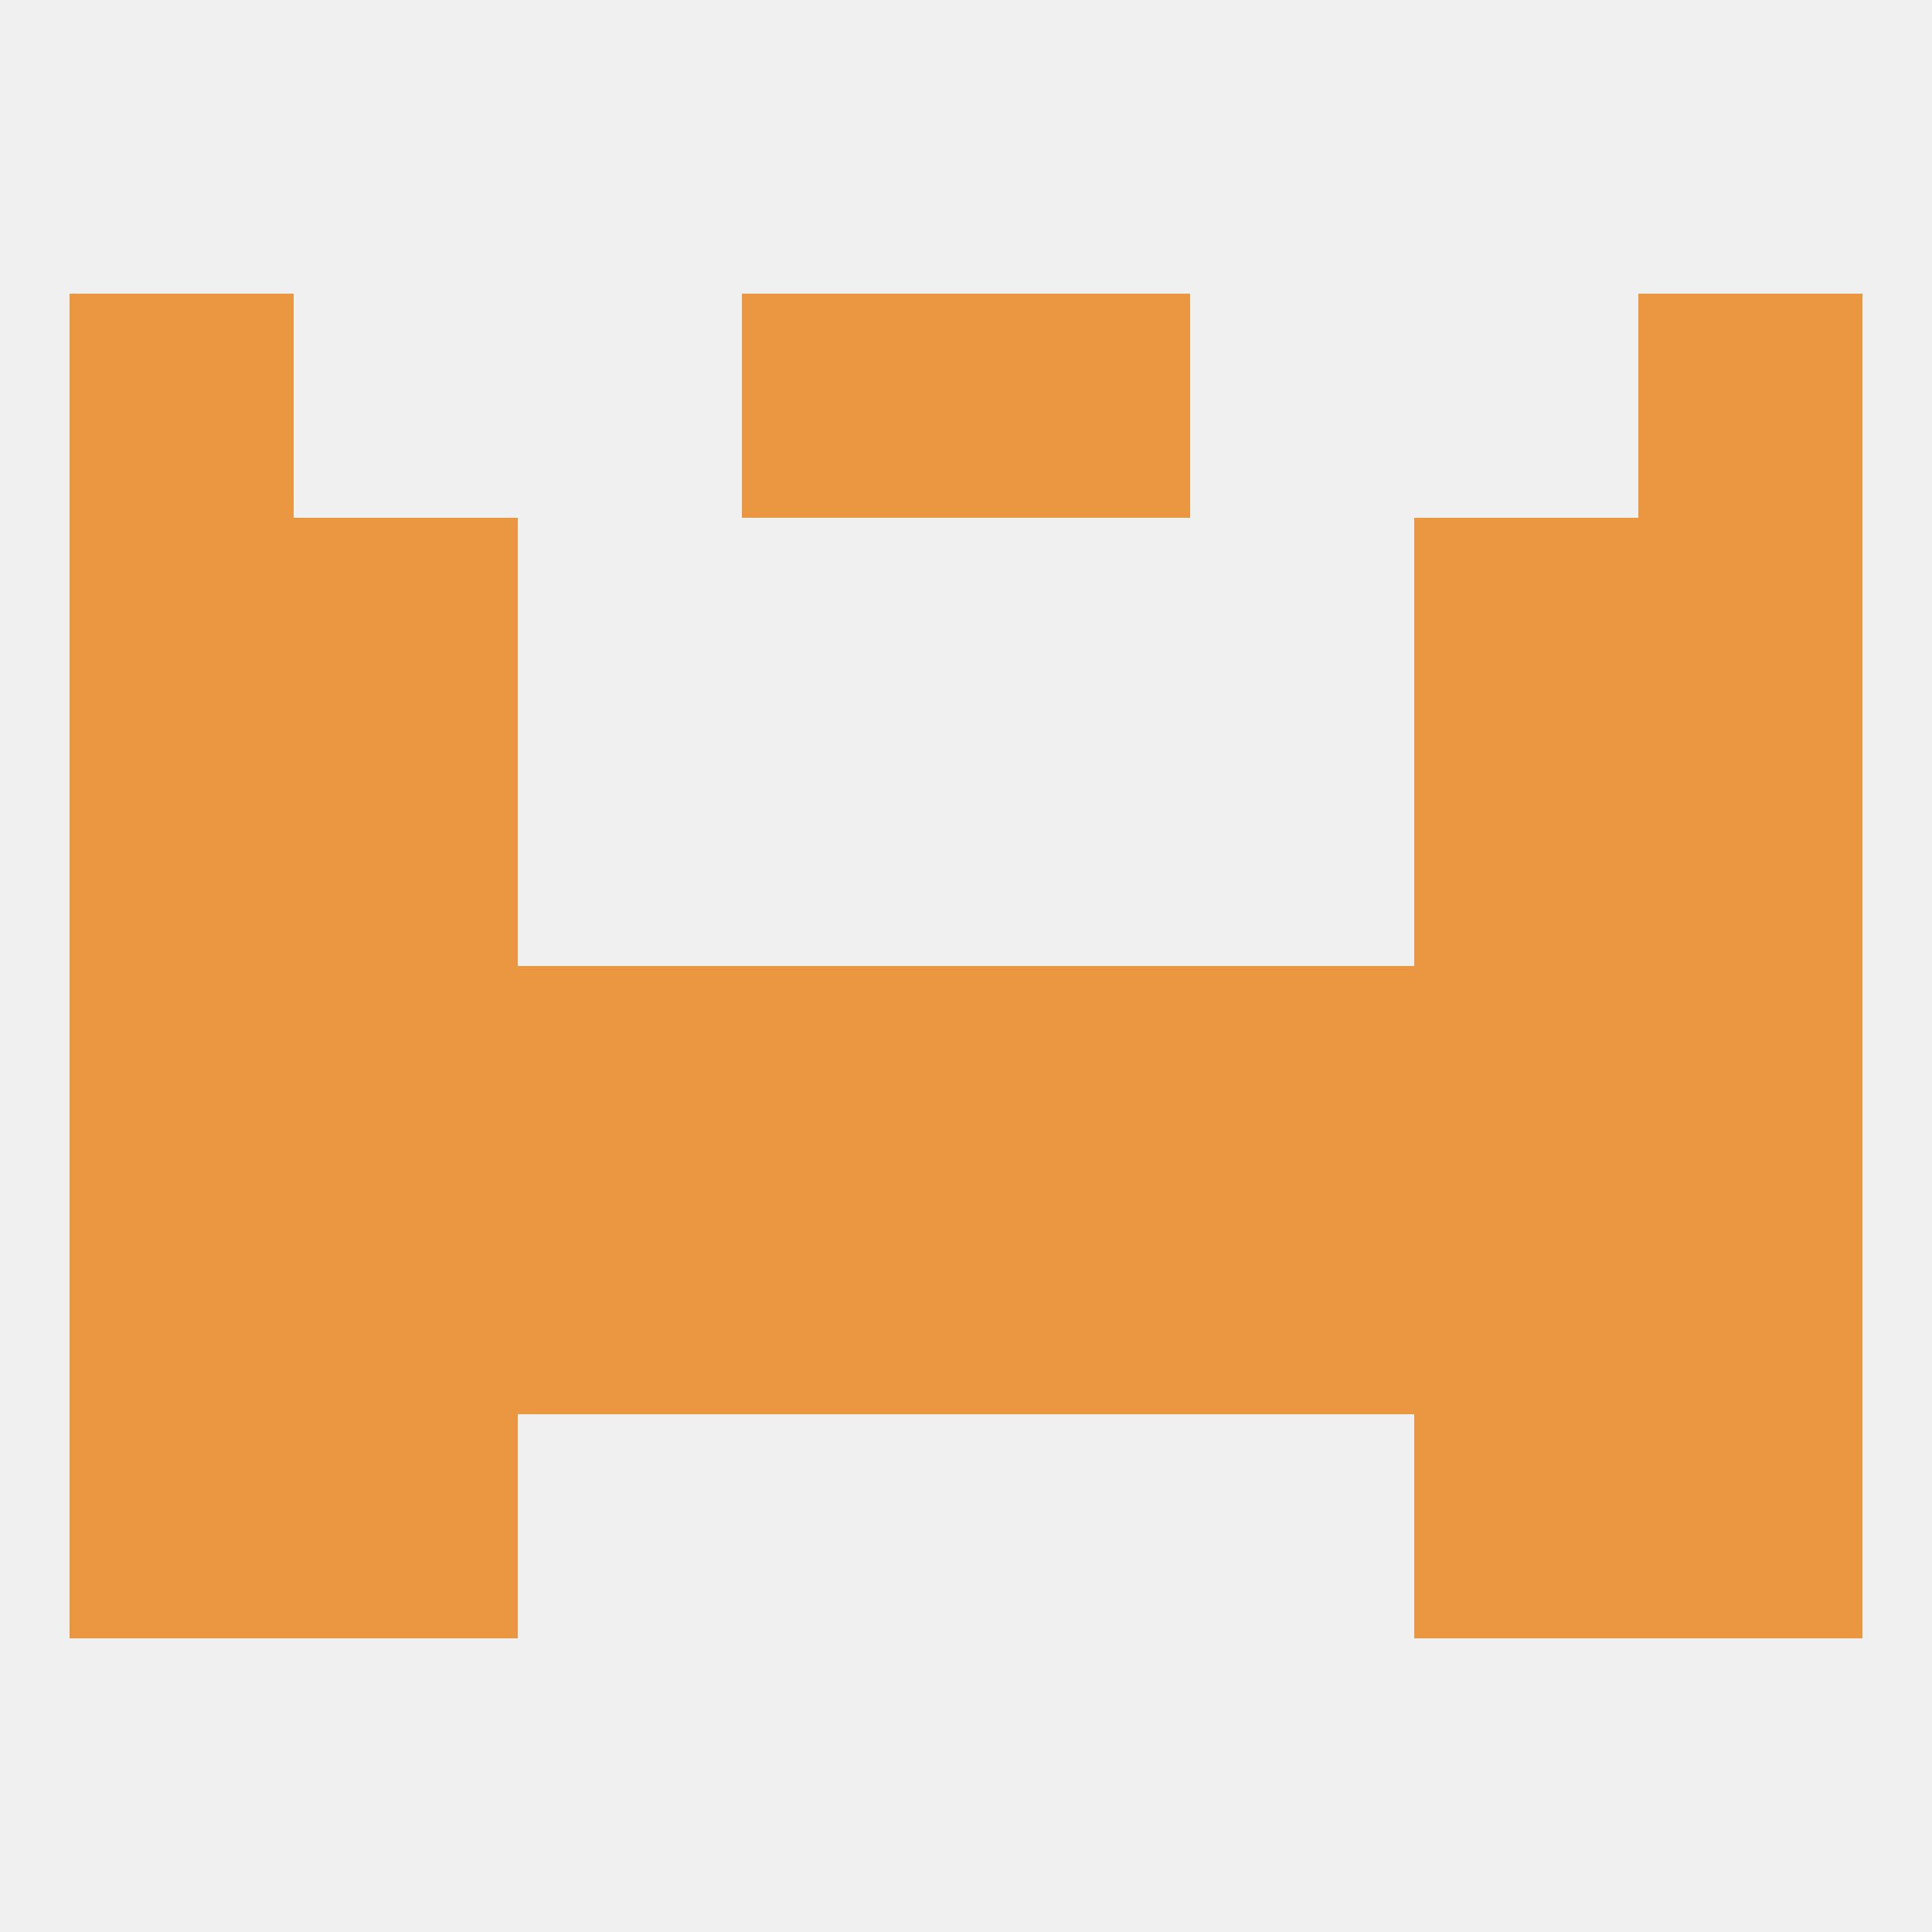 
<!--   <?xml version="1.0"?> -->
<svg version="1.1" baseprofile="full" xmlns="http://www.w3.org/2000/svg" xmlns:xlink="http://www.w3.org/1999/xlink" xmlns:ev="http://www.w3.org/2001/xml-events" width="250" height="250" viewBox="0 0 250 250" >
	<rect width="100%" height="100%" fill="rgba(240,240,240,255)"/>

	<rect x="9" y="183" width="29" height="29" fill="rgba(235,150,65,255)"/>
	<rect x="212" y="183" width="29" height="29" fill="rgba(235,150,65,255)"/>
	<rect x="38" y="183" width="29" height="29" fill="rgba(235,150,65,255)"/>
	<rect x="183" y="183" width="29" height="29" fill="rgba(235,150,65,255)"/>
	<rect x="9" y="125" width="29" height="29" fill="rgba(235,150,65,255)"/>
	<rect x="38" y="125" width="29" height="29" fill="rgba(235,150,65,255)"/>
	<rect x="212" y="125" width="29" height="29" fill="rgba(235,150,65,255)"/>
	<rect x="96" y="125" width="29" height="29" fill="rgba(235,150,65,255)"/>
	<rect x="125" y="125" width="29" height="29" fill="rgba(235,150,65,255)"/>
	<rect x="183" y="125" width="29" height="29" fill="rgba(235,150,65,255)"/>
	<rect x="67" y="125" width="29" height="29" fill="rgba(235,150,65,255)"/>
	<rect x="154" y="125" width="29" height="29" fill="rgba(235,150,65,255)"/>
	<rect x="183" y="96" width="29" height="29" fill="rgba(235,150,65,255)"/>
	<rect x="9" y="96" width="29" height="29" fill="rgba(235,150,65,255)"/>
	<rect x="212" y="96" width="29" height="29" fill="rgba(235,150,65,255)"/>
	<rect x="38" y="96" width="29" height="29" fill="rgba(235,150,65,255)"/>
	<rect x="96" y="38" width="29" height="29" fill="rgba(235,150,65,255)"/>
	<rect x="125" y="38" width="29" height="29" fill="rgba(235,150,65,255)"/>
	<rect x="9" y="38" width="29" height="29" fill="rgba(235,150,65,255)"/>
	<rect x="212" y="38" width="29" height="29" fill="rgba(235,150,65,255)"/>
	<rect x="212" y="67" width="29" height="29" fill="rgba(235,150,65,255)"/>
	<rect x="38" y="67" width="29" height="29" fill="rgba(235,150,65,255)"/>
	<rect x="183" y="67" width="29" height="29" fill="rgba(235,150,65,255)"/>
	<rect x="9" y="67" width="29" height="29" fill="rgba(235,150,65,255)"/>
	<rect x="67" y="154" width="29" height="29" fill="rgba(235,150,65,255)"/>
	<rect x="154" y="154" width="29" height="29" fill="rgba(235,150,65,255)"/>
	<rect x="9" y="154" width="29" height="29" fill="rgba(235,150,65,255)"/>
	<rect x="212" y="154" width="29" height="29" fill="rgba(235,150,65,255)"/>
	<rect x="38" y="154" width="29" height="29" fill="rgba(235,150,65,255)"/>
	<rect x="183" y="154" width="29" height="29" fill="rgba(235,150,65,255)"/>
	<rect x="96" y="154" width="29" height="29" fill="rgba(235,150,65,255)"/>
	<rect x="125" y="154" width="29" height="29" fill="rgba(235,150,65,255)"/>
</svg>